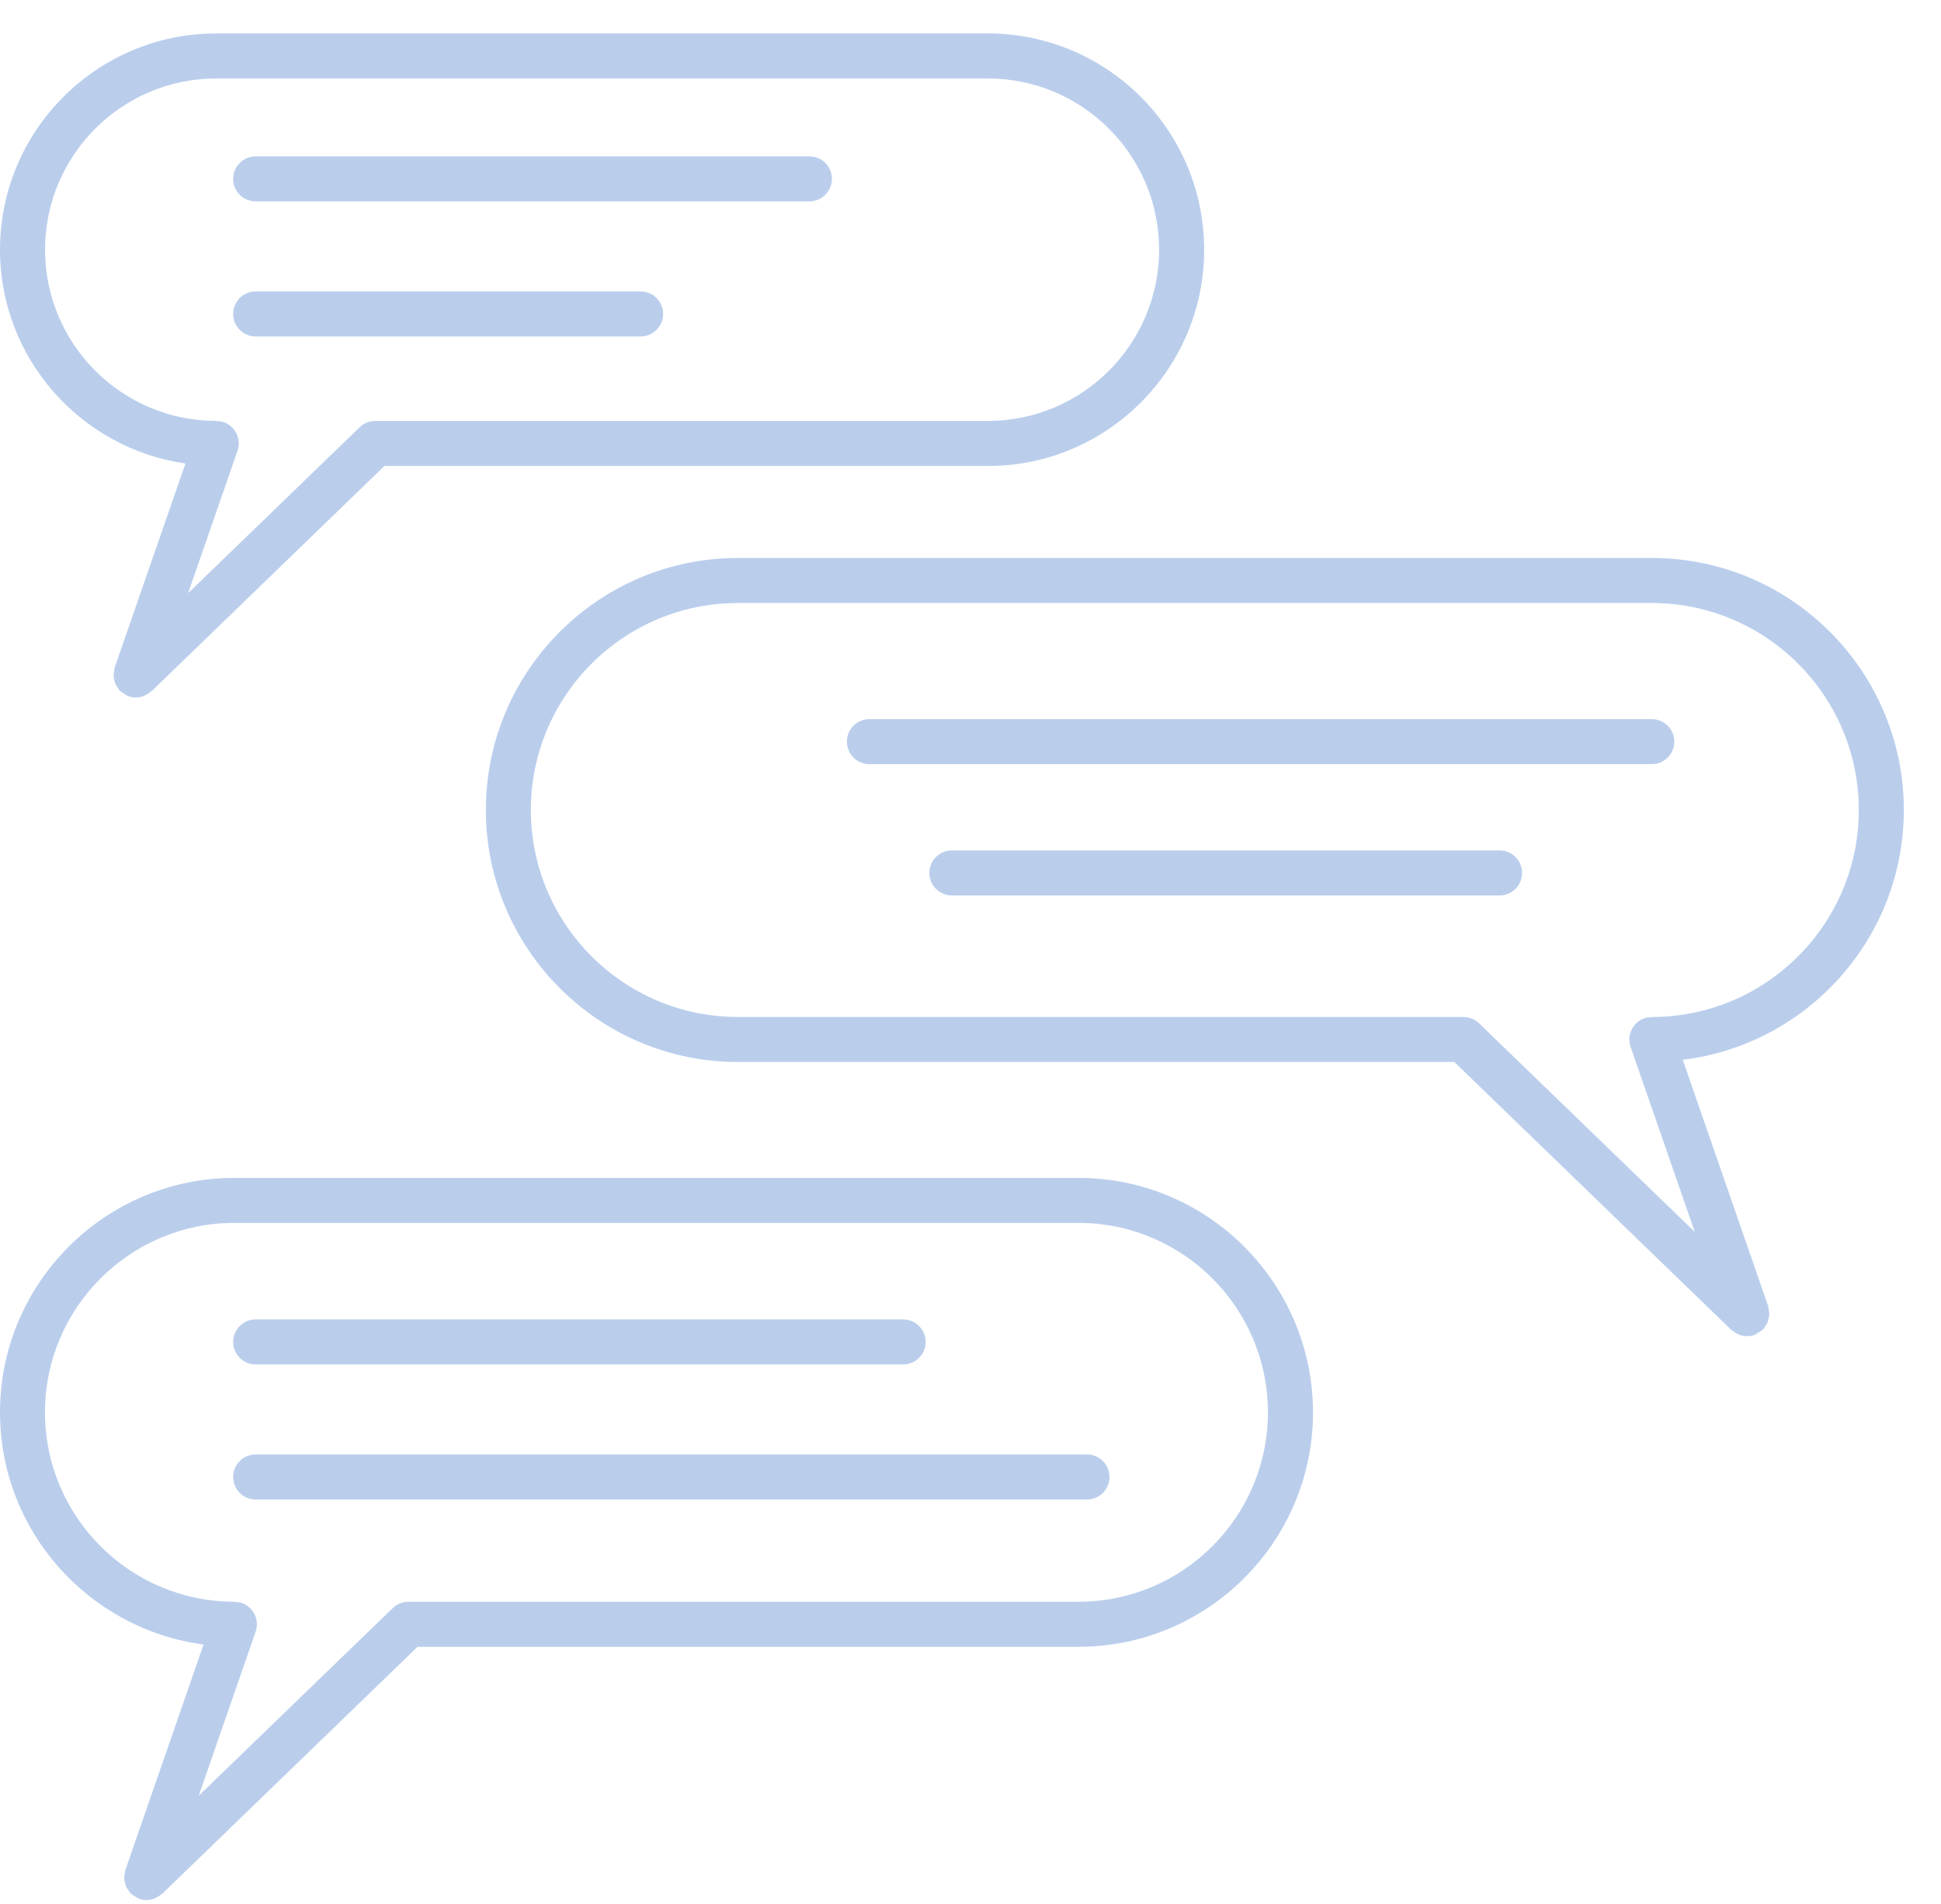 <svg width="52" height="51" viewBox="0 0 52 51" fill="none" xmlns="http://www.w3.org/2000/svg">
<path d="M4.968 12.416L3.071 17.884C3.062 17.911 3.066 17.939 3.06 17.967C3.052 18.011 3.041 18.052 3.043 18.096C3.044 18.135 3.054 18.171 3.062 18.207C3.07 18.246 3.076 18.284 3.092 18.32C3.109 18.359 3.135 18.392 3.16 18.427C3.177 18.451 3.186 18.478 3.208 18.501C3.213 18.506 3.22 18.507 3.225 18.512C3.255 18.542 3.293 18.561 3.329 18.584C3.362 18.603 3.392 18.628 3.428 18.642C3.434 18.644 3.438 18.649 3.443 18.65C3.509 18.673 3.575 18.684 3.641 18.684C3.711 18.684 3.779 18.669 3.844 18.646C3.864 18.638 3.882 18.626 3.902 18.617C3.948 18.595 3.989 18.568 4.029 18.535C4.038 18.527 4.051 18.523 4.061 18.515L10.299 12.482H26.467C29.662 12.482 32.26 9.883 32.26 6.689C32.26 3.495 29.662 0.896 26.467 0.896H5.793C2.598 0.896 0 3.495 0 6.689C0 9.602 2.164 12.013 4.968 12.416ZM5.793 2.102H26.466C28.996 2.102 31.053 4.159 31.053 6.688C31.053 9.218 28.995 11.275 26.466 11.275H10.065H10.063H10.054V11.277C9.903 11.277 9.752 11.331 9.636 11.444L5.04 15.889L6.363 12.075C6.473 11.761 6.306 11.417 5.991 11.308C5.926 11.284 5.859 11.28 5.793 11.28V11.275C3.264 11.275 1.207 9.218 1.207 6.688C1.207 4.159 3.263 2.102 5.793 2.102Z" fill="#BACEEC"/>
<path d="M51.004 21.696C51.004 17.975 47.976 14.946 44.255 14.946H19.766C16.044 14.946 13.016 17.975 13.016 21.696C13.016 25.419 16.044 28.447 19.766 28.447H38.962L46.382 35.623C46.391 35.632 46.403 35.635 46.412 35.642C46.452 35.676 46.495 35.703 46.541 35.726C46.56 35.735 46.578 35.746 46.597 35.754C46.662 35.776 46.73 35.792 46.801 35.792C46.866 35.792 46.932 35.781 46.998 35.759C47.005 35.757 47.009 35.752 47.014 35.75C47.048 35.737 47.076 35.714 47.108 35.695C47.146 35.672 47.187 35.65 47.219 35.619C47.224 35.615 47.23 35.613 47.235 35.608C47.255 35.587 47.264 35.56 47.281 35.537C47.306 35.501 47.333 35.468 47.351 35.427C47.367 35.391 47.371 35.355 47.38 35.317C47.389 35.279 47.399 35.242 47.4 35.202C47.401 35.16 47.391 35.12 47.383 35.079C47.377 35.049 47.381 35.02 47.371 34.991L45.082 28.389C48.414 27.981 51.004 25.138 51.004 21.696ZM44.255 27.241V27.249C44.189 27.249 44.123 27.253 44.057 27.274C43.742 27.384 43.575 27.727 43.684 28.042L45.403 32.998L39.625 27.411C39.508 27.298 39.357 27.243 39.206 27.243V27.241H19.766C16.709 27.241 14.222 24.754 14.222 21.697C14.222 18.64 16.709 16.153 19.766 16.153H44.255C47.311 16.153 49.798 18.64 49.798 21.697C49.798 24.754 47.311 27.241 44.255 27.241Z" fill="#BACEEC"/>
<path d="M28.895 31.552H6.28C2.817 31.552 0 34.369 0 37.831C0 41.014 2.381 43.644 5.453 44.051L3.357 50.095C3.347 50.123 3.351 50.151 3.345 50.179C3.336 50.222 3.327 50.264 3.328 50.308C3.329 50.347 3.34 50.382 3.348 50.419C3.356 50.458 3.361 50.496 3.377 50.532C3.394 50.572 3.422 50.605 3.447 50.64C3.463 50.664 3.472 50.691 3.493 50.713C3.498 50.718 3.504 50.719 3.509 50.724C3.541 50.755 3.579 50.775 3.618 50.798C3.65 50.817 3.679 50.842 3.714 50.854C3.719 50.857 3.723 50.861 3.73 50.864C3.795 50.886 3.861 50.897 3.927 50.897C3.998 50.897 4.066 50.881 4.131 50.858C4.151 50.85 4.169 50.84 4.188 50.83C4.234 50.807 4.276 50.78 4.316 50.747C4.325 50.738 4.337 50.735 4.347 50.727L11.187 44.112H28.896C32.359 44.112 35.176 41.295 35.176 37.831C35.173 34.369 32.356 31.552 28.895 31.552ZM28.895 42.905H10.941V42.907C10.79 42.907 10.639 42.962 10.522 43.075L5.324 48.101L6.849 43.706C6.958 43.391 6.792 43.048 6.477 42.938C6.411 42.917 6.345 42.913 6.279 42.913V42.905C3.481 42.905 1.205 40.629 1.205 37.831C1.205 35.034 3.481 32.757 6.279 32.757H28.894C31.691 32.757 33.968 35.033 33.968 37.831C33.968 40.629 31.692 42.905 28.895 42.905Z" fill="#BACEEC"/>
<path d="M6.849 5.394H21.684C22.017 5.394 22.287 5.124 22.287 4.791C22.287 4.459 22.017 4.188 21.684 4.188H6.849C6.516 4.188 6.246 4.459 6.246 4.791C6.246 5.124 6.516 5.394 6.849 5.394Z" fill="#BACEEC"/>
<path d="M6.849 9.013H17.162C17.494 9.013 17.765 8.742 17.765 8.41C17.765 8.077 17.494 7.807 17.162 7.807H6.849C6.516 7.807 6.246 8.077 6.246 8.41C6.246 8.742 6.516 9.013 6.849 9.013Z" fill="#BACEEC"/>
<path d="M44.253 19.263H23.291C22.958 19.263 22.688 19.533 22.688 19.866C22.688 20.198 22.958 20.469 23.291 20.469H44.253C44.586 20.469 44.856 20.198 44.856 19.866C44.856 19.533 44.586 19.263 44.253 19.263Z" fill="#BACEEC"/>
<path d="M40.174 22.78H25.501C25.169 22.78 24.898 23.05 24.898 23.383C24.898 23.716 25.169 23.986 25.501 23.986H40.174C40.507 23.986 40.777 23.716 40.777 23.383C40.777 23.05 40.507 22.78 40.174 22.78Z" fill="#BACEEC"/>
<path d="M6.849 36.549H24.196C24.529 36.549 24.799 36.279 24.799 35.946C24.799 35.613 24.529 35.343 24.196 35.343H6.849C6.516 35.343 6.246 35.613 6.246 35.946C6.246 36.279 6.516 36.549 6.849 36.549Z" fill="#BACEEC"/>
<path d="M29.12 38.96H6.849C6.516 38.96 6.246 39.23 6.246 39.563C6.246 39.896 6.516 40.166 6.849 40.166H29.12C29.453 40.166 29.724 39.896 29.724 39.563C29.724 39.23 29.453 38.96 29.12 38.96Z" fill="#BACEEC"/>
</svg>
